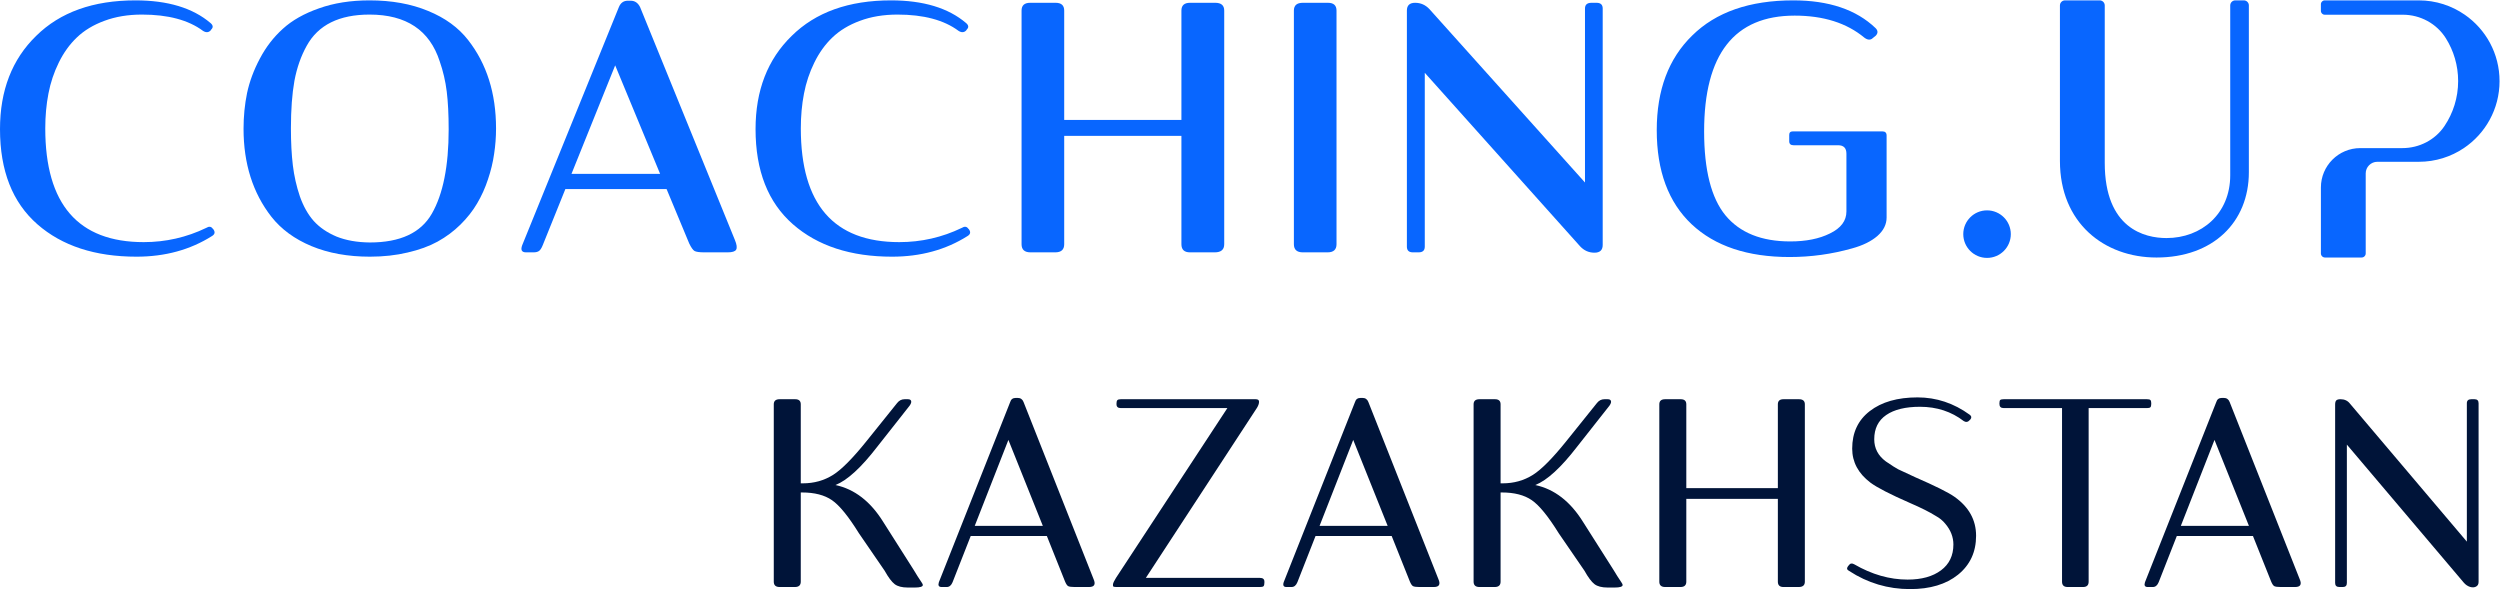 <?xml version="1.0" encoding="UTF-8"?> <svg xmlns="http://www.w3.org/2000/svg" width="2850" height="672" viewBox="0 0 2850 672" fill="none"><path d="M2563.7 6.21V196.323C2563.7 253.266 2522.92 293.567 2458.42 293.567C2398.9 293.567 2348.32 254.271 2348.32 183.475V6.21C2348.32 3.011 2350.91 0.421 2354.11 0.421H2393.62C2396.82 0.421 2399.41 3.011 2399.41 6.21V185.722C2399.41 260.628 2445.07 271.388 2469.78 271.388C2509.81 271.388 2542.46 243.63 2542.46 199.879V6.21C2542.46 3.011 2545.05 0.421 2548.24 0.421H2557.93C2561.13 0.421 2563.72 3.011 2563.72 6.21H2563.7Z" fill="#0866FF"></path><path d="M2849.49 92.429C2849.49 124.271 2833.32 152.359 2808.8 168.842C2794.14 178.689 2776.43 184.439 2757.49 184.439H2710.14C2702.86 184.439 2696.91 190.387 2696.91 197.657V288.9C2696.91 291.478 2694.82 293.566 2692.24 293.566H2650.5C2647.92 293.566 2645.83 291.478 2645.83 288.9V213.743C2645.83 188.946 2665.94 168.842 2690.73 168.842H2738.77C2757.89 168.842 2776.02 159.59 2786.68 143.715C2796.53 129.069 2802.28 111.41 2802.28 92.429C2802.28 74.546 2797.18 57.838 2788.34 43.721C2777.79 26.855 2759.14 16.783 2739.24 16.783H2650.16C2647.76 16.783 2645.82 14.84 2645.82 12.448V4.768C2645.82 2.376 2647.76 0.433 2650.16 0.433H2757.47C2776.88 0.433 2794.94 6.473 2809.84 16.797C2833.77 33.332 2849.48 61.077 2849.48 92.443L2849.49 92.429Z" fill="#0866FF"></path><path d="M2265.23 294.008C2280.19 294.008 2292.32 281.877 2292.32 266.912C2292.32 251.946 2280.19 239.815 2265.23 239.815C2250.26 239.815 2238.13 251.946 2238.13 266.912C2238.13 281.877 2250.26 294.008 2265.23 294.008Z" fill="#0866FF"></path><path d="M51.608 146.42C51.608 232.82 89.014 276.021 163.825 276.021C188.896 276.021 212.633 270.621 235.036 259.821C238.237 257.845 240.704 258.109 242.437 260.611L243.237 261.401C245.504 264.562 244.971 267.131 241.637 269.106C216.833 284.78 188.162 292.616 155.624 292.616C108.417 292.616 70.744 280.301 42.607 255.672C14.202 230.779 0 194.625 0 147.21C0 103.088 13.735 67.658 41.206 40.921C68.544 13.921 106.283 0.421 154.424 0.421C191.229 0.421 219.767 9.048 240.037 26.301C242.971 28.804 243.237 31.241 240.837 33.611L240.037 34.797C237.637 37.167 234.769 37.299 231.436 35.192C214.766 22.811 191.563 16.621 161.825 16.621C145.956 16.621 131.687 18.992 119.018 23.733C106.483 28.343 96.015 34.665 87.614 42.699C79.346 50.602 72.478 60.151 67.01 71.346C61.543 82.409 57.609 94.197 55.209 106.709C52.808 119.09 51.608 132.327 51.608 146.42Z" fill="#0866FF"></path><path d="M277.643 146.815C277.643 132.722 278.976 119.156 281.643 106.117C284.444 92.946 289.311 79.841 296.246 66.802C303.18 53.631 311.915 42.304 322.45 32.821C332.985 23.206 346.72 15.435 363.656 9.509C380.592 3.45 399.795 0.421 421.265 0.421C446.469 0.421 468.739 4.438 488.075 12.472C507.411 20.375 522.614 31.438 533.682 45.663C554.885 72.794 565.487 106.38 565.487 146.42C565.487 156.298 564.754 165.978 563.287 175.461C561.953 184.944 559.619 194.625 556.286 204.503C553.085 214.25 548.951 223.403 543.884 231.964C538.95 240.394 532.615 248.428 524.881 256.067C517.28 263.574 508.612 270.028 498.877 275.428C489.275 280.697 477.874 284.845 464.672 287.875C451.469 291.036 437.134 292.616 421.665 292.616C396.594 292.616 374.391 288.599 355.055 280.565C335.852 272.531 320.649 261.401 309.448 247.177C288.244 220.045 277.643 186.591 277.643 146.815ZM421.265 16.621C386.593 16.621 362.722 28.475 349.654 52.182C343.119 63.904 338.452 77.207 335.652 92.09C332.985 106.973 331.651 125.083 331.651 146.42C331.651 162.225 332.384 176.252 333.851 188.501C335.318 200.618 337.985 212.406 341.853 223.864C345.853 235.191 351.121 244.543 357.655 251.918C364.323 259.294 372.991 265.221 383.659 269.699C394.461 274.045 407.129 276.284 421.665 276.416C456.204 276.416 479.74 265.484 492.276 243.621C505.078 221.362 511.479 189.357 511.479 147.605C511.479 130.615 510.745 116.193 509.278 104.339C507.811 92.485 505.144 81.026 501.277 69.963C489.809 34.401 463.138 16.621 421.265 16.621Z" fill="#0866FF"></path><path d="M785.721 277.601L759.917 215.567H644.499L618.695 279.577C617.362 282.87 615.961 285.043 614.495 286.097C613.028 287.15 610.961 287.677 608.294 287.677H599.692C594.758 287.677 593.291 284.977 595.292 279.577L705.509 8.126C707.509 3.252 710.909 0.816 715.71 0.816H718.911C723.711 0.816 727.312 3.252 729.712 8.126L837.729 273.453C839.996 278.853 840.463 282.606 839.129 284.714C837.929 286.689 834.728 287.677 829.528 287.677H802.924C797.323 287.677 793.589 287.15 791.722 286.097C789.988 285.043 787.988 282.211 785.721 277.601ZM752.516 198.181L701.308 74.507L651.5 198.181H752.516Z" fill="#0866FF"></path><path d="M912.94 146.42C912.94 232.82 950.346 276.021 1025.16 276.021C1050.23 276.021 1073.97 270.621 1096.37 259.821C1099.57 257.845 1102.04 258.109 1103.77 260.611L1104.57 261.401C1106.84 264.562 1106.3 267.131 1102.97 269.106C1078.17 284.78 1049.49 292.616 1016.96 292.616C969.749 292.616 932.077 280.301 903.939 255.672C875.535 230.779 861.333 194.625 861.333 147.21C861.333 103.088 875.068 67.658 902.539 40.921C929.876 13.921 967.616 0.421 1015.76 0.421C1052.56 0.421 1081.1 9.048 1101.37 26.301C1104.3 28.804 1104.57 31.241 1102.17 33.611L1101.37 34.797C1098.97 37.167 1096.1 37.299 1092.77 35.192C1076.1 22.811 1052.9 16.621 1023.16 16.621C1007.29 16.621 993.019 18.992 980.351 23.733C967.816 28.343 957.347 34.665 948.946 42.699C940.678 50.602 933.81 60.151 928.343 71.346C922.875 82.409 918.941 94.197 916.541 106.709C914.141 119.09 912.94 132.327 912.94 146.42Z" fill="#0866FF"></path><path d="M1384.81 287.677H1356.61C1350.07 287.677 1346.81 284.582 1346.81 278.392V154.915H1213.19V278.392C1213.19 284.582 1209.79 287.677 1202.99 287.677H1174.78C1167.98 287.677 1164.58 284.582 1164.58 278.392V12.077C1164.58 6.15 1167.85 3.187 1174.38 3.187H1203.39C1209.92 3.187 1213.19 6.15 1213.19 12.077V136.739H1346.81V12.077C1346.81 6.15 1350.07 3.187 1356.61 3.187H1385.41C1392.21 3.187 1395.61 6.15 1395.61 12.077V278.392C1395.61 284.582 1392.01 287.677 1384.81 287.677Z" fill="#0866FF"></path><path d="M1485.23 3.187H1513.83C1520.37 3.187 1523.63 6.15 1523.63 12.077V278.392C1523.63 284.582 1520.23 287.677 1513.43 287.677H1485.23C1478.43 287.677 1475.03 284.582 1475.03 278.392V12.077C1475.03 6.15 1478.43 3.187 1485.23 3.187Z" fill="#0866FF"></path><path d="M1617.25 287.677H1610.65C1606.11 287.677 1603.85 285.504 1603.85 281.158V12.077C1603.85 6.15 1606.98 3.187 1613.25 3.187C1619.65 3.187 1625.12 5.623 1629.65 10.496L1806.88 208.059V9.706C1806.88 5.36 1809.35 3.187 1814.28 3.187H1820.08C1824.75 3.187 1827.08 5.36 1827.08 9.706V279.182C1827.08 285.109 1823.95 288.072 1817.68 288.072C1811.28 288.072 1805.81 285.636 1801.28 280.762L1624.25 83.002V281.158C1624.25 285.504 1621.92 287.677 1617.25 287.677Z" fill="#0866FF"></path><path d="M2095.52 165.583H2044.71C2041.38 165.583 2039.71 164.069 2039.71 161.039V153.729C2039.71 151.095 2041.11 149.778 2043.91 149.778H2145.93C2149.13 149.778 2150.73 151.359 2150.73 154.52V247.967C2150.73 255.869 2147.2 262.916 2140.13 269.106C2133.06 275.165 2123.53 279.84 2111.52 283.133C2088.32 289.719 2064.52 293.011 2040.11 293.011C1992.24 293.011 1955.03 280.565 1928.5 255.672C1901.96 230.647 1888.69 194.888 1888.69 148.395C1888.69 102.692 1902.16 66.736 1929.1 40.526C1956.17 13.789 1994.57 0.421 2044.31 0.421C2084.85 0.421 2116.13 10.957 2138.13 32.031C2140.93 34.797 2141.06 37.628 2138.53 40.526L2135.13 43.292C2132.46 45.926 2129.19 45.794 2125.33 42.897C2105.19 26.17 2078.72 17.806 2045.91 17.806C1977.1 17.806 1942.7 61.797 1942.7 149.778C1942.7 193.901 1950.83 225.84 1967.1 245.596C1983.51 265.353 2008.11 275.231 2040.91 275.231C2058.92 275.231 2073.99 272.201 2086.12 266.143C2098.66 260.084 2104.92 251.721 2104.92 241.052V175.264C2104.92 168.81 2101.79 165.583 2095.52 165.583Z" fill="#0866FF"></path><path d="M2670.82 669.201H2666.95C2663.68 669.201 2662.05 667.664 2662.05 664.592V461.204C2662.05 458.924 2662.49 457.338 2663.38 456.446C2664.28 455.554 2665.86 455.108 2668.14 455.108C2672.7 455.108 2676.27 456.743 2678.85 460.014L2812.21 617.462V459.717C2812.21 456.644 2813.89 455.108 2817.26 455.108H2820.98C2824.05 455.108 2825.59 456.644 2825.59 459.717V663.402C2825.59 665.979 2824.6 667.763 2822.62 668.755C2820.73 669.746 2818.45 669.845 2815.78 669.052C2813.1 668.16 2810.77 666.574 2808.79 664.294L2675.43 506.847V664.592C2675.43 667.664 2673.89 669.201 2670.82 669.201Z" fill="#001439"></path><path d="M2589.05 662.808L2568.38 611.069H2481.55L2460.89 663.7C2459.4 667.367 2457.17 669.201 2454.2 669.201H2448.4C2445.13 669.201 2444.09 667.367 2445.28 663.7L2526.6 458.23C2527.5 455.158 2529.63 453.621 2533 453.621H2535.08C2538.35 453.621 2540.58 455.158 2541.77 458.23L2621.61 660.131C2624.28 666.178 2622.55 669.201 2616.4 669.201H2600.05C2596.38 669.201 2593.9 668.854 2592.61 668.16C2591.43 667.466 2590.24 665.682 2589.05 662.808ZM2563.77 599.472L2524.52 501.495L2486.16 599.472H2563.77Z" fill="#001439"></path><path d="M2374.66 669.201H2357.11C2352.85 669.201 2350.72 667.169 2350.72 663.105V465.218H2284.26C2280.99 465.218 2279.36 463.682 2279.36 460.609V459.717C2279.36 457.834 2279.65 456.595 2280.25 456C2280.94 455.405 2282.28 455.108 2284.26 455.108H2447.51C2449.49 455.108 2450.78 455.405 2451.37 456C2452.07 456.595 2452.41 457.735 2452.41 459.42V460.609C2452.41 462.492 2452.07 463.731 2451.37 464.326C2450.78 464.921 2449.49 465.218 2447.51 465.218H2381.05V663.105C2381.05 667.169 2378.92 669.201 2374.66 669.201Z" fill="#001439"></path><path d="M2106.59 645.71L2107.78 644.223C2109.27 642.142 2111.3 641.844 2113.88 643.331C2133.9 654.928 2154.17 660.726 2174.69 660.726C2190.65 660.726 2203.33 657.208 2212.75 650.17C2222.17 643.133 2226.87 633.32 2226.87 620.732C2226.87 612.208 2223.8 604.329 2217.66 597.093C2214.78 593.525 2211.16 590.551 2206.8 588.173C2199.67 583.712 2190 578.856 2177.81 573.602C2154.91 563.592 2139.7 555.761 2132.17 550.112C2118.39 539.605 2111.5 526.72 2111.5 511.456C2111.5 493.218 2118.19 478.946 2131.57 468.637C2145.05 458.23 2163.19 453.027 2185.99 453.027C2207.5 453.027 2227.32 459.618 2245.46 472.8C2247.54 474.287 2247.84 476.022 2246.35 478.004L2245.16 479.193C2243.38 481.275 2241.25 481.572 2238.77 480.085C2224.59 469.183 2207.94 463.731 2188.81 463.731C2172.26 463.731 2159.42 466.853 2150.31 473.098C2141.19 479.342 2136.63 488.56 2136.63 500.751C2136.63 511.06 2141.04 519.484 2149.86 526.026C2156.2 530.387 2160.86 533.361 2163.83 534.947L2183.31 544.016C2206.31 554.027 2221.22 561.461 2228.06 566.317C2244.52 577.914 2252.74 592.732 2252.74 610.771C2252.74 629.306 2245.85 644.124 2232.08 655.225C2218.5 666.128 2200.31 671.579 2177.51 671.579C2152.34 671.579 2129.19 664.691 2108.08 650.914C2105.5 649.625 2105.01 647.891 2106.59 645.71Z" fill="#001439"></path><path d="M2050.54 669.201H2033.15C2028.89 669.201 2026.76 667.169 2026.76 663.105V568.696H1922.39V663.105C1922.39 667.169 1920.16 669.201 1915.7 669.201H1898.3C1893.84 669.201 1891.61 667.169 1891.61 663.105V460.906C1891.61 457.041 1893.84 455.108 1898.3 455.108H1915.99C1920.25 455.108 1922.39 457.041 1922.39 460.906V556.505H2026.76V460.906C2026.76 457.041 2028.89 455.108 2033.15 455.108H2050.84C2055.3 455.108 2057.53 457.041 2057.53 460.906V663.105C2057.53 667.169 2055.2 669.201 2050.54 669.201Z" fill="#001439"></path><path d="M1686.59 455.108H1704.28C1708.54 455.108 1710.67 457.041 1710.67 460.906V551.004H1713.05C1725.84 551.004 1737.33 547.782 1747.54 541.34C1757.26 535.195 1769.84 522.508 1785.31 503.279L1820.54 459.42C1822.82 456.545 1825.65 455.108 1829.02 455.108H1832.73C1834.82 455.108 1836.05 455.752 1836.45 457.041C1836.95 458.329 1836.4 460.113 1834.82 462.393L1797.8 509.375C1779.56 533.063 1763.7 547.584 1750.22 552.936C1772.03 557.595 1790.21 571.67 1804.78 595.16L1839.42 649.724C1840.61 651.806 1842.1 654.234 1843.89 657.009C1845.67 659.685 1847.11 661.866 1848.2 663.551C1849.29 665.137 1849.83 666.227 1849.83 666.822C1849.83 668.804 1846.76 669.795 1840.61 669.795H1832.73C1826.09 669.795 1821.09 668.507 1817.72 665.93C1814.35 663.353 1810.53 658.248 1806.27 650.616L1776.98 607.946C1764.99 588.619 1754.73 576.031 1746.21 570.183C1737.68 564.335 1726.33 561.411 1712.16 561.411H1710.67V663.105C1710.67 667.169 1708.44 669.201 1703.98 669.201H1686.59C1682.13 669.201 1679.9 667.169 1679.9 663.105V460.906C1679.9 457.041 1682.13 455.108 1686.59 455.108Z" fill="#001439"></path><path d="M1607.19 662.808L1586.53 611.069H1499.7L1479.04 663.7C1477.55 667.367 1475.32 669.201 1472.35 669.201H1466.55C1463.28 669.201 1462.24 667.367 1463.42 663.7L1544.75 458.23C1545.64 455.158 1547.77 453.621 1551.14 453.621H1553.22C1556.5 453.621 1558.73 455.158 1559.91 458.23L1639.75 660.131C1642.43 666.178 1640.7 669.201 1634.55 669.201H1618.2C1614.53 669.201 1612.05 668.854 1610.76 668.16C1609.57 667.466 1608.38 665.682 1607.19 662.808ZM1581.92 599.472L1542.67 501.495L1504.31 599.472H1581.92Z" fill="#001439"></path><path d="M1432.95 464.921L1306.27 658.793H1436.37C1439.74 658.793 1441.42 660.231 1441.42 663.105V664.294C1441.42 666.277 1441.07 667.615 1440.38 668.309C1439.69 668.903 1438.35 669.201 1436.37 669.201H1273.12C1271.34 669.201 1270.1 669.052 1269.4 668.755C1268.81 668.457 1268.61 667.516 1268.81 665.93C1269.11 664.344 1270.25 661.965 1272.23 658.793L1399.2 465.218H1277.73C1274.46 465.218 1272.82 463.781 1272.82 460.906V459.717C1272.82 458.032 1273.17 456.843 1273.86 456.149C1274.56 455.455 1275.85 455.108 1277.73 455.108H1431.46C1434.04 455.108 1435.32 456.05 1435.32 457.933C1435.32 460.014 1434.53 462.344 1432.95 464.921Z" fill="#001439"></path><path d="M1214.1 662.808L1193.43 611.069H1106.6L1085.94 663.7C1084.45 667.367 1082.22 669.201 1079.25 669.201H1073.45C1070.18 669.201 1069.14 667.367 1070.33 663.7L1151.65 458.23C1152.54 455.158 1154.68 453.621 1158.05 453.621H1160.13C1163.4 453.621 1165.63 455.158 1166.82 458.23L1246.66 660.131C1249.33 666.178 1247.6 669.201 1241.45 669.201H1225.1C1221.43 669.201 1218.95 668.854 1217.66 668.16C1216.47 667.466 1215.29 665.682 1214.1 662.808ZM1188.82 599.472L1149.57 501.495L1111.21 599.472H1188.82Z" fill="#001439"></path><path d="M888.794 455.108H906.486C910.748 455.108 912.879 457.041 912.879 460.906V551.004H915.258C928.044 551.004 939.542 547.782 949.751 541.34C959.464 535.195 972.052 522.508 987.514 503.279L1022.75 459.42C1025.03 456.545 1027.86 455.108 1031.23 455.108H1034.94C1037.02 455.108 1038.26 455.752 1038.66 457.041C1039.15 458.329 1038.61 460.113 1037.02 462.393L1000 509.375C981.766 533.063 965.907 547.584 952.427 552.936C974.233 557.595 992.421 571.67 1006.99 595.16L1041.63 649.724C1042.82 651.806 1044.31 654.234 1046.09 657.009C1047.88 659.685 1049.31 661.866 1050.4 663.551C1051.49 665.137 1052.04 666.227 1052.04 666.822C1052.04 668.804 1048.97 669.795 1042.82 669.795H1034.94C1028.3 669.795 1023.3 668.507 1019.93 665.93C1016.56 663.353 1012.74 658.248 1008.48 650.616L979.189 607.946C967.195 588.619 956.937 576.031 948.413 570.183C939.889 564.335 928.54 561.411 914.366 561.411H912.879V663.105C912.879 667.169 910.649 669.201 906.189 669.201H888.794C884.334 669.201 882.104 667.169 882.104 663.105V460.906C882.104 457.041 884.334 455.108 888.794 455.108Z" fill="#001439"></path></svg> 